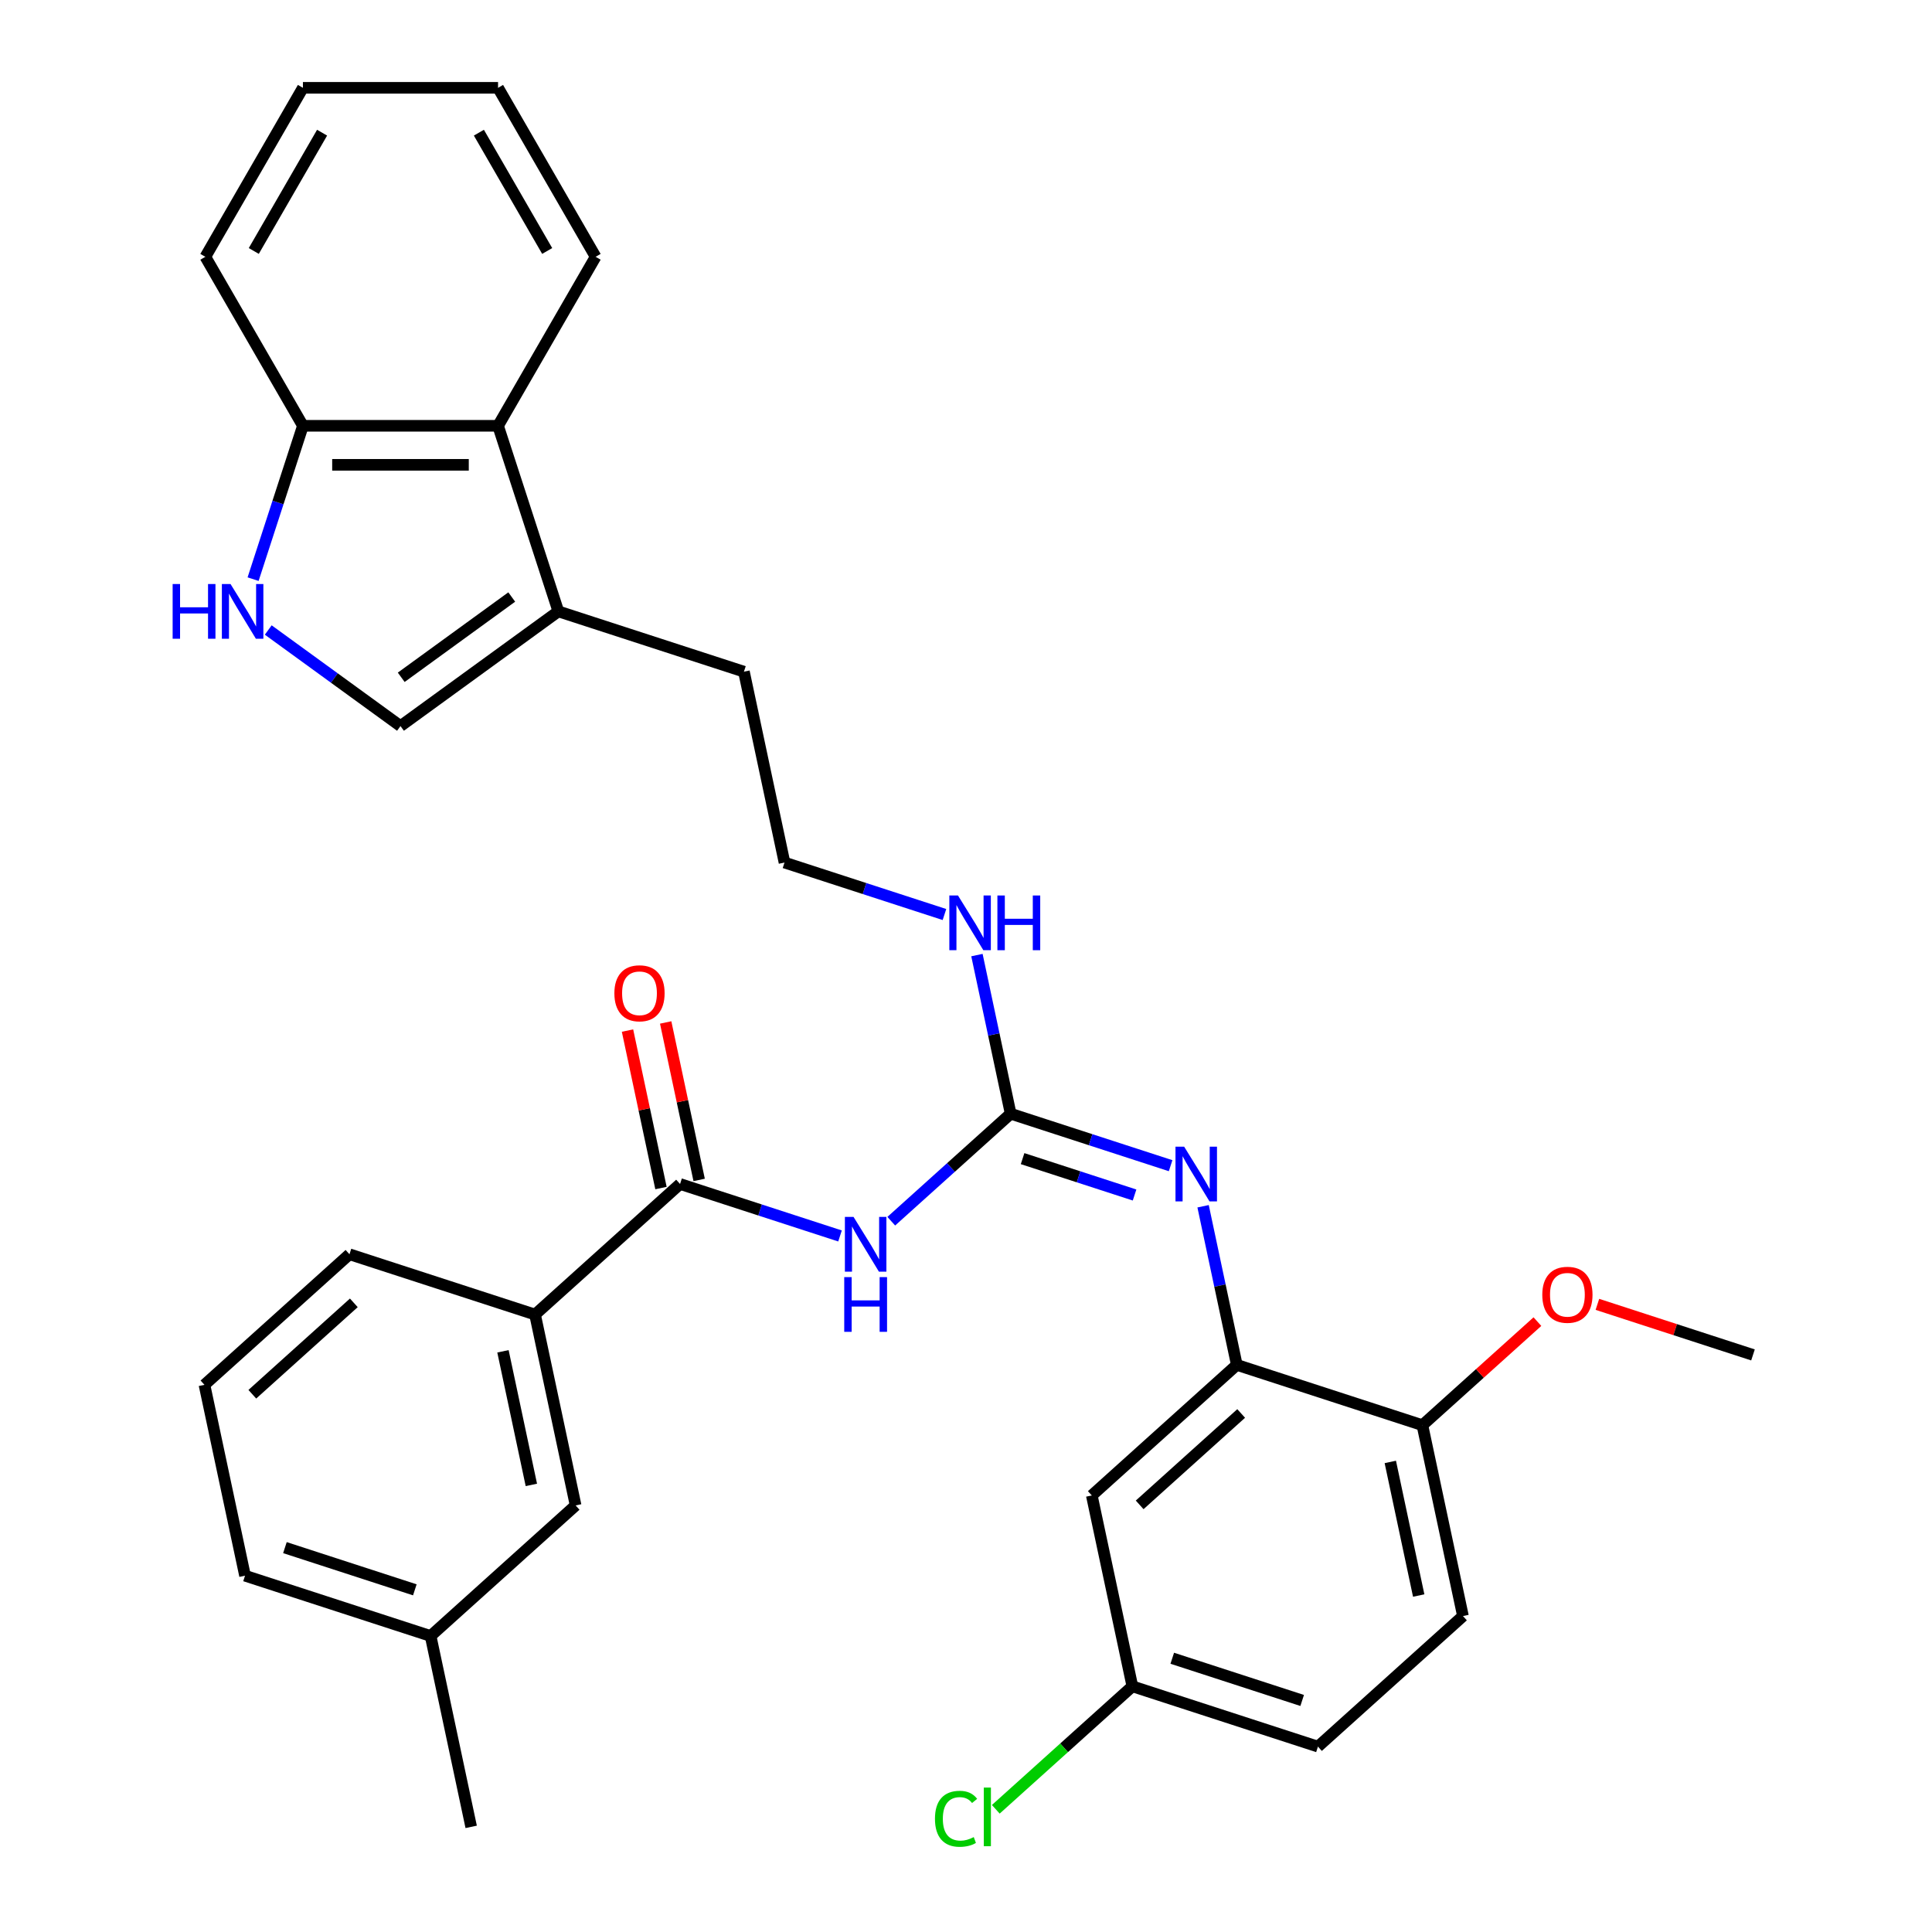 <?xml version='1.0' encoding='iso-8859-1'?>
<svg version='1.1' baseProfile='full'
              xmlns='http://www.w3.org/2000/svg'
                      xmlns:rdkit='http://www.rdkit.org/xml'
                      xmlns:xlink='http://www.w3.org/1999/xlink'
                  xml:space='preserve'
width='1000px' height='1000px' viewBox='0 0 1000 1000'>
<!-- END OF HEADER -->
<rect style='opacity:1.0;fill:#FFFFFF;stroke:none' width='1000' height='1000' x='0' y='0'> </rect>
<path class='bond-0' d='M 461.321,632.096 L 492.218,604.277' style='fill:none;fill-rule:evenodd;stroke:#0000FF;stroke-width:6px;stroke-linecap:butt;stroke-linejoin:miter;stroke-opacity:1' />
<path class='bond-0' d='M 492.218,604.277 L 523.114,576.458' style='fill:none;fill-rule:evenodd;stroke:#000000;stroke-width:6px;stroke-linecap:butt;stroke-linejoin:miter;stroke-opacity:1' />
<path class='bond-1' d='M 434.791,639.73 L 393.395,626.28' style='fill:none;fill-rule:evenodd;stroke:#0000FF;stroke-width:6px;stroke-linecap:butt;stroke-linejoin:miter;stroke-opacity:1' />
<path class='bond-1' d='M 393.395,626.28 L 351.999,612.829' style='fill:none;fill-rule:evenodd;stroke:#000000;stroke-width:6px;stroke-linecap:butt;stroke-linejoin:miter;stroke-opacity:1' />
<path class='bond-2' d='M 523.114,576.458 L 564.51,589.908' style='fill:none;fill-rule:evenodd;stroke:#000000;stroke-width:6px;stroke-linecap:butt;stroke-linejoin:miter;stroke-opacity:1' />
<path class='bond-2' d='M 564.51,589.908 L 605.906,603.359' style='fill:none;fill-rule:evenodd;stroke:#0000FF;stroke-width:6px;stroke-linecap:butt;stroke-linejoin:miter;stroke-opacity:1' />
<path class='bond-2' d='M 529.291,599.704 L 558.268,609.12' style='fill:none;fill-rule:evenodd;stroke:#000000;stroke-width:6px;stroke-linecap:butt;stroke-linejoin:miter;stroke-opacity:1' />
<path class='bond-2' d='M 558.268,609.12 L 587.245,618.535' style='fill:none;fill-rule:evenodd;stroke:#0000FF;stroke-width:6px;stroke-linecap:butt;stroke-linejoin:miter;stroke-opacity:1' />
<path class='bond-13' d='M 523.114,576.458 L 514.388,535.404' style='fill:none;fill-rule:evenodd;stroke:#000000;stroke-width:6px;stroke-linecap:butt;stroke-linejoin:miter;stroke-opacity:1' />
<path class='bond-13' d='M 514.388,535.404 L 505.662,494.35' style='fill:none;fill-rule:evenodd;stroke:#0000FF;stroke-width:6px;stroke-linecap:butt;stroke-linejoin:miter;stroke-opacity:1' />
<path class='bond-8' d='M 351.999,612.829 L 276.941,680.412' style='fill:none;fill-rule:evenodd;stroke:#000000;stroke-width:6px;stroke-linecap:butt;stroke-linejoin:miter;stroke-opacity:1' />
<path class='bond-12' d='M 361.879,610.73 L 353.216,569.975' style='fill:none;fill-rule:evenodd;stroke:#000000;stroke-width:6px;stroke-linecap:butt;stroke-linejoin:miter;stroke-opacity:1' />
<path class='bond-12' d='M 353.216,569.975 L 344.553,529.221' style='fill:none;fill-rule:evenodd;stroke:#FF0000;stroke-width:6px;stroke-linecap:butt;stroke-linejoin:miter;stroke-opacity:1' />
<path class='bond-12' d='M 342.12,614.929 L 333.457,574.175' style='fill:none;fill-rule:evenodd;stroke:#000000;stroke-width:6px;stroke-linecap:butt;stroke-linejoin:miter;stroke-opacity:1' />
<path class='bond-12' d='M 333.457,574.175 L 324.795,533.421' style='fill:none;fill-rule:evenodd;stroke:#FF0000;stroke-width:6px;stroke-linecap:butt;stroke-linejoin:miter;stroke-opacity:1' />
<path class='bond-4' d='M 622.718,624.354 L 631.444,665.408' style='fill:none;fill-rule:evenodd;stroke:#0000FF;stroke-width:6px;stroke-linecap:butt;stroke-linejoin:miter;stroke-opacity:1' />
<path class='bond-4' d='M 631.444,665.408 L 640.171,706.462' style='fill:none;fill-rule:evenodd;stroke:#000000;stroke-width:6px;stroke-linecap:butt;stroke-linejoin:miter;stroke-opacity:1' />
<path class='bond-3' d='M 138.845,326.087 L 173.068,350.952' style='fill:none;fill-rule:evenodd;stroke:#0000FF;stroke-width:6px;stroke-linecap:butt;stroke-linejoin:miter;stroke-opacity:1' />
<path class='bond-3' d='M 173.068,350.952 L 207.291,375.816' style='fill:none;fill-rule:evenodd;stroke:#000000;stroke-width:6px;stroke-linecap:butt;stroke-linejoin:miter;stroke-opacity:1' />
<path class='bond-34' d='M 131.001,299.765 L 143.896,260.078' style='fill:none;fill-rule:evenodd;stroke:#0000FF;stroke-width:6px;stroke-linecap:butt;stroke-linejoin:miter;stroke-opacity:1' />
<path class='bond-34' d='M 143.896,260.078 L 156.79,220.392' style='fill:none;fill-rule:evenodd;stroke:#000000;stroke-width:6px;stroke-linecap:butt;stroke-linejoin:miter;stroke-opacity:1' />
<path class='bond-9' d='M 640.171,706.462 L 565.113,774.045' style='fill:none;fill-rule:evenodd;stroke:#000000;stroke-width:6px;stroke-linecap:butt;stroke-linejoin:miter;stroke-opacity:1' />
<path class='bond-9' d='M 642.428,731.611 L 589.888,778.919' style='fill:none;fill-rule:evenodd;stroke:#000000;stroke-width:6px;stroke-linecap:butt;stroke-linejoin:miter;stroke-opacity:1' />
<path class='bond-11' d='M 640.171,706.462 L 736.228,737.673' style='fill:none;fill-rule:evenodd;stroke:#000000;stroke-width:6px;stroke-linecap:butt;stroke-linejoin:miter;stroke-opacity:1' />
<path class='bond-5' d='M 207.291,375.816 L 289.002,316.45' style='fill:none;fill-rule:evenodd;stroke:#000000;stroke-width:6px;stroke-linecap:butt;stroke-linejoin:miter;stroke-opacity:1' />
<path class='bond-5' d='M 207.674,350.569 L 264.872,309.012' style='fill:none;fill-rule:evenodd;stroke:#000000;stroke-width:6px;stroke-linecap:butt;stroke-linejoin:miter;stroke-opacity:1' />
<path class='bond-6' d='M 289.002,316.45 L 385.059,347.66' style='fill:none;fill-rule:evenodd;stroke:#000000;stroke-width:6px;stroke-linecap:butt;stroke-linejoin:miter;stroke-opacity:1' />
<path class='bond-7' d='M 289.002,316.45 L 257.791,220.392' style='fill:none;fill-rule:evenodd;stroke:#000000;stroke-width:6px;stroke-linecap:butt;stroke-linejoin:miter;stroke-opacity:1' />
<path class='bond-10' d='M 257.791,220.392 L 156.79,220.392' style='fill:none;fill-rule:evenodd;stroke:#000000;stroke-width:6px;stroke-linecap:butt;stroke-linejoin:miter;stroke-opacity:1' />
<path class='bond-10' d='M 242.641,240.592 L 171.94,240.592' style='fill:none;fill-rule:evenodd;stroke:#000000;stroke-width:6px;stroke-linecap:butt;stroke-linejoin:miter;stroke-opacity:1' />
<path class='bond-24' d='M 257.791,220.392 L 308.291,132.923' style='fill:none;fill-rule:evenodd;stroke:#000000;stroke-width:6px;stroke-linecap:butt;stroke-linejoin:miter;stroke-opacity:1' />
<path class='bond-14' d='M 276.941,680.412 L 297.94,779.205' style='fill:none;fill-rule:evenodd;stroke:#000000;stroke-width:6px;stroke-linecap:butt;stroke-linejoin:miter;stroke-opacity:1' />
<path class='bond-14' d='M 260.332,699.431 L 275.032,768.586' style='fill:none;fill-rule:evenodd;stroke:#000000;stroke-width:6px;stroke-linecap:butt;stroke-linejoin:miter;stroke-opacity:1' />
<path class='bond-23' d='M 276.941,680.412 L 180.884,649.201' style='fill:none;fill-rule:evenodd;stroke:#000000;stroke-width:6px;stroke-linecap:butt;stroke-linejoin:miter;stroke-opacity:1' />
<path class='bond-16' d='M 565.113,774.045 L 586.112,872.838' style='fill:none;fill-rule:evenodd;stroke:#000000;stroke-width:6px;stroke-linecap:butt;stroke-linejoin:miter;stroke-opacity:1' />
<path class='bond-26' d='M 156.79,220.392 L 106.29,132.923' style='fill:none;fill-rule:evenodd;stroke:#000000;stroke-width:6px;stroke-linecap:butt;stroke-linejoin:miter;stroke-opacity:1' />
<path class='bond-15' d='M 736.228,737.673 L 757.227,836.466' style='fill:none;fill-rule:evenodd;stroke:#000000;stroke-width:6px;stroke-linecap:butt;stroke-linejoin:miter;stroke-opacity:1' />
<path class='bond-15' d='M 719.619,756.692 L 734.318,825.847' style='fill:none;fill-rule:evenodd;stroke:#000000;stroke-width:6px;stroke-linecap:butt;stroke-linejoin:miter;stroke-opacity:1' />
<path class='bond-21' d='M 736.228,737.673 L 765.994,710.871' style='fill:none;fill-rule:evenodd;stroke:#000000;stroke-width:6px;stroke-linecap:butt;stroke-linejoin:miter;stroke-opacity:1' />
<path class='bond-21' d='M 765.994,710.871 L 795.761,684.069' style='fill:none;fill-rule:evenodd;stroke:#FF0000;stroke-width:6px;stroke-linecap:butt;stroke-linejoin:miter;stroke-opacity:1' />
<path class='bond-20' d='M 488.85,473.354 L 447.454,459.904' style='fill:none;fill-rule:evenodd;stroke:#0000FF;stroke-width:6px;stroke-linecap:butt;stroke-linejoin:miter;stroke-opacity:1' />
<path class='bond-20' d='M 447.454,459.904 L 406.058,446.454' style='fill:none;fill-rule:evenodd;stroke:#000000;stroke-width:6px;stroke-linecap:butt;stroke-linejoin:miter;stroke-opacity:1' />
<path class='bond-18' d='M 297.94,779.205 L 222.882,846.788' style='fill:none;fill-rule:evenodd;stroke:#000000;stroke-width:6px;stroke-linecap:butt;stroke-linejoin:miter;stroke-opacity:1' />
<path class='bond-17' d='M 757.227,836.466 L 682.169,904.049' style='fill:none;fill-rule:evenodd;stroke:#000000;stroke-width:6px;stroke-linecap:butt;stroke-linejoin:miter;stroke-opacity:1' />
<path class='bond-19' d='M 586.112,872.838 L 550.765,904.664' style='fill:none;fill-rule:evenodd;stroke:#000000;stroke-width:6px;stroke-linecap:butt;stroke-linejoin:miter;stroke-opacity:1' />
<path class='bond-19' d='M 550.765,904.664 L 515.419,936.49' style='fill:none;fill-rule:evenodd;stroke:#00CC00;stroke-width:6px;stroke-linecap:butt;stroke-linejoin:miter;stroke-opacity:1' />
<path class='bond-33' d='M 586.112,872.838 L 682.169,904.049' style='fill:none;fill-rule:evenodd;stroke:#000000;stroke-width:6px;stroke-linecap:butt;stroke-linejoin:miter;stroke-opacity:1' />
<path class='bond-33' d='M 606.763,858.308 L 674.002,880.156' style='fill:none;fill-rule:evenodd;stroke:#000000;stroke-width:6px;stroke-linecap:butt;stroke-linejoin:miter;stroke-opacity:1' />
<path class='bond-28' d='M 222.882,846.788 L 243.882,945.581' style='fill:none;fill-rule:evenodd;stroke:#000000;stroke-width:6px;stroke-linecap:butt;stroke-linejoin:miter;stroke-opacity:1' />
<path class='bond-32' d='M 222.882,846.788 L 126.825,815.577' style='fill:none;fill-rule:evenodd;stroke:#000000;stroke-width:6px;stroke-linecap:butt;stroke-linejoin:miter;stroke-opacity:1' />
<path class='bond-32' d='M 214.716,822.895 L 147.476,801.047' style='fill:none;fill-rule:evenodd;stroke:#000000;stroke-width:6px;stroke-linecap:butt;stroke-linejoin:miter;stroke-opacity:1' />
<path class='bond-22' d='M 406.058,446.454 L 385.059,347.66' style='fill:none;fill-rule:evenodd;stroke:#000000;stroke-width:6px;stroke-linecap:butt;stroke-linejoin:miter;stroke-opacity:1' />
<path class='bond-29' d='M 826.811,675.135 L 867.077,688.218' style='fill:none;fill-rule:evenodd;stroke:#FF0000;stroke-width:6px;stroke-linecap:butt;stroke-linejoin:miter;stroke-opacity:1' />
<path class='bond-29' d='M 867.077,688.218 L 907.343,701.301' style='fill:none;fill-rule:evenodd;stroke:#000000;stroke-width:6px;stroke-linecap:butt;stroke-linejoin:miter;stroke-opacity:1' />
<path class='bond-25' d='M 180.884,649.201 L 105.826,716.784' style='fill:none;fill-rule:evenodd;stroke:#000000;stroke-width:6px;stroke-linecap:butt;stroke-linejoin:miter;stroke-opacity:1' />
<path class='bond-25' d='M 183.142,674.35 L 130.601,721.658' style='fill:none;fill-rule:evenodd;stroke:#000000;stroke-width:6px;stroke-linecap:butt;stroke-linejoin:miter;stroke-opacity:1' />
<path class='bond-30' d='M 308.291,132.923 L 257.791,45.455' style='fill:none;fill-rule:evenodd;stroke:#000000;stroke-width:6px;stroke-linecap:butt;stroke-linejoin:miter;stroke-opacity:1' />
<path class='bond-30' d='M 283.222,129.903 L 247.872,68.675' style='fill:none;fill-rule:evenodd;stroke:#000000;stroke-width:6px;stroke-linecap:butt;stroke-linejoin:miter;stroke-opacity:1' />
<path class='bond-27' d='M 105.826,716.784 L 126.825,815.577' style='fill:none;fill-rule:evenodd;stroke:#000000;stroke-width:6px;stroke-linecap:butt;stroke-linejoin:miter;stroke-opacity:1' />
<path class='bond-35' d='M 106.29,132.923 L 156.79,45.455' style='fill:none;fill-rule:evenodd;stroke:#000000;stroke-width:6px;stroke-linecap:butt;stroke-linejoin:miter;stroke-opacity:1' />
<path class='bond-35' d='M 131.359,129.903 L 166.709,68.675' style='fill:none;fill-rule:evenodd;stroke:#000000;stroke-width:6px;stroke-linecap:butt;stroke-linejoin:miter;stroke-opacity:1' />
<path class='bond-31' d='M 257.791,45.455 L 156.79,45.455' style='fill:none;fill-rule:evenodd;stroke:#000000;stroke-width:6px;stroke-linecap:butt;stroke-linejoin:miter;stroke-opacity:1' />
<path  class='atom-0' d='M 441.796 629.88
L 451.076 644.88
Q 451.996 646.36, 453.476 649.04
Q 454.956 651.72, 455.036 651.88
L 455.036 629.88
L 458.796 629.88
L 458.796 658.2
L 454.916 658.2
L 444.956 641.8
Q 443.796 639.88, 442.556 637.68
Q 441.356 635.48, 440.996 634.8
L 440.996 658.2
L 437.316 658.2
L 437.316 629.88
L 441.796 629.88
' fill='#0000FF'/>
<path  class='atom-0' d='M 436.976 661.032
L 440.816 661.032
L 440.816 673.072
L 455.296 673.072
L 455.296 661.032
L 459.136 661.032
L 459.136 689.352
L 455.296 689.352
L 455.296 676.272
L 440.816 676.272
L 440.816 689.352
L 436.976 689.352
L 436.976 661.032
' fill='#0000FF'/>
<path  class='atom-3' d='M 612.911 593.509
L 622.191 608.509
Q 623.111 609.989, 624.591 612.669
Q 626.071 615.349, 626.151 615.509
L 626.151 593.509
L 629.911 593.509
L 629.911 621.829
L 626.031 621.829
L 616.071 605.429
Q 614.911 603.509, 613.671 601.309
Q 612.471 599.109, 612.111 598.429
L 612.111 621.829
L 608.431 621.829
L 608.431 593.509
L 612.911 593.509
' fill='#0000FF'/>
<path  class='atom-4' d='M 89.36 302.29
L 93.2 302.29
L 93.2 314.33
L 107.68 314.33
L 107.68 302.29
L 111.52 302.29
L 111.52 330.61
L 107.68 330.61
L 107.68 317.53
L 93.2 317.53
L 93.2 330.61
L 89.36 330.61
L 89.36 302.29
' fill='#0000FF'/>
<path  class='atom-4' d='M 119.32 302.29
L 128.6 317.29
Q 129.52 318.77, 131 321.45
Q 132.48 324.13, 132.56 324.29
L 132.56 302.29
L 136.32 302.29
L 136.32 330.61
L 132.44 330.61
L 122.48 314.21
Q 121.32 312.29, 120.08 310.09
Q 118.88 307.89, 118.52 307.21
L 118.52 330.61
L 114.84 330.61
L 114.84 302.29
L 119.32 302.29
' fill='#0000FF'/>
<path  class='atom-13' d='M 318 514.116
Q 318 507.316, 321.36 503.516
Q 324.72 499.716, 331 499.716
Q 337.28 499.716, 340.64 503.516
Q 344 507.316, 344 514.116
Q 344 520.996, 340.6 524.916
Q 337.2 528.796, 331 528.796
Q 324.76 528.796, 321.36 524.916
Q 318 521.036, 318 514.116
M 331 525.596
Q 335.32 525.596, 337.64 522.716
Q 340 519.796, 340 514.116
Q 340 508.556, 337.64 505.756
Q 335.32 502.916, 331 502.916
Q 326.68 502.916, 324.32 505.716
Q 322 508.516, 322 514.116
Q 322 519.836, 324.32 522.716
Q 326.68 525.596, 331 525.596
' fill='#FF0000'/>
<path  class='atom-14' d='M 495.855 463.505
L 505.135 478.505
Q 506.055 479.985, 507.535 482.665
Q 509.015 485.345, 509.095 485.505
L 509.095 463.505
L 512.855 463.505
L 512.855 491.825
L 508.975 491.825
L 499.015 475.425
Q 497.855 473.505, 496.615 471.305
Q 495.415 469.105, 495.055 468.425
L 495.055 491.825
L 491.375 491.825
L 491.375 463.505
L 495.855 463.505
' fill='#0000FF'/>
<path  class='atom-14' d='M 516.255 463.505
L 520.095 463.505
L 520.095 475.545
L 534.575 475.545
L 534.575 463.505
L 538.415 463.505
L 538.415 491.825
L 534.575 491.825
L 534.575 478.745
L 520.095 478.745
L 520.095 491.825
L 516.255 491.825
L 516.255 463.505
' fill='#0000FF'/>
<path  class='atom-20' d='M 483.934 941.4
Q 483.934 934.36, 487.214 930.68
Q 490.534 926.96, 496.814 926.96
Q 502.654 926.96, 505.774 931.08
L 503.134 933.24
Q 500.854 930.24, 496.814 930.24
Q 492.534 930.24, 490.254 933.12
Q 488.014 935.96, 488.014 941.4
Q 488.014 947, 490.334 949.88
Q 492.694 952.76, 497.254 952.76
Q 500.374 952.76, 504.014 950.88
L 505.134 953.88
Q 503.654 954.84, 501.414 955.4
Q 499.174 955.96, 496.694 955.96
Q 490.534 955.96, 487.214 952.2
Q 483.934 948.44, 483.934 941.4
' fill='#00CC00'/>
<path  class='atom-20' d='M 509.214 925.24
L 512.894 925.24
L 512.894 955.6
L 509.214 955.6
L 509.214 925.24
' fill='#00CC00'/>
<path  class='atom-22' d='M 798.286 670.17
Q 798.286 663.37, 801.646 659.57
Q 805.006 655.77, 811.286 655.77
Q 817.566 655.77, 820.926 659.57
Q 824.286 663.37, 824.286 670.17
Q 824.286 677.05, 820.886 680.97
Q 817.486 684.85, 811.286 684.85
Q 805.046 684.85, 801.646 680.97
Q 798.286 677.09, 798.286 670.17
M 811.286 681.65
Q 815.606 681.65, 817.926 678.77
Q 820.286 675.85, 820.286 670.17
Q 820.286 664.61, 817.926 661.81
Q 815.606 658.97, 811.286 658.97
Q 806.966 658.97, 804.606 661.77
Q 802.286 664.57, 802.286 670.17
Q 802.286 675.89, 804.606 678.77
Q 806.966 681.65, 811.286 681.65
' fill='#FF0000'/>
</svg>
